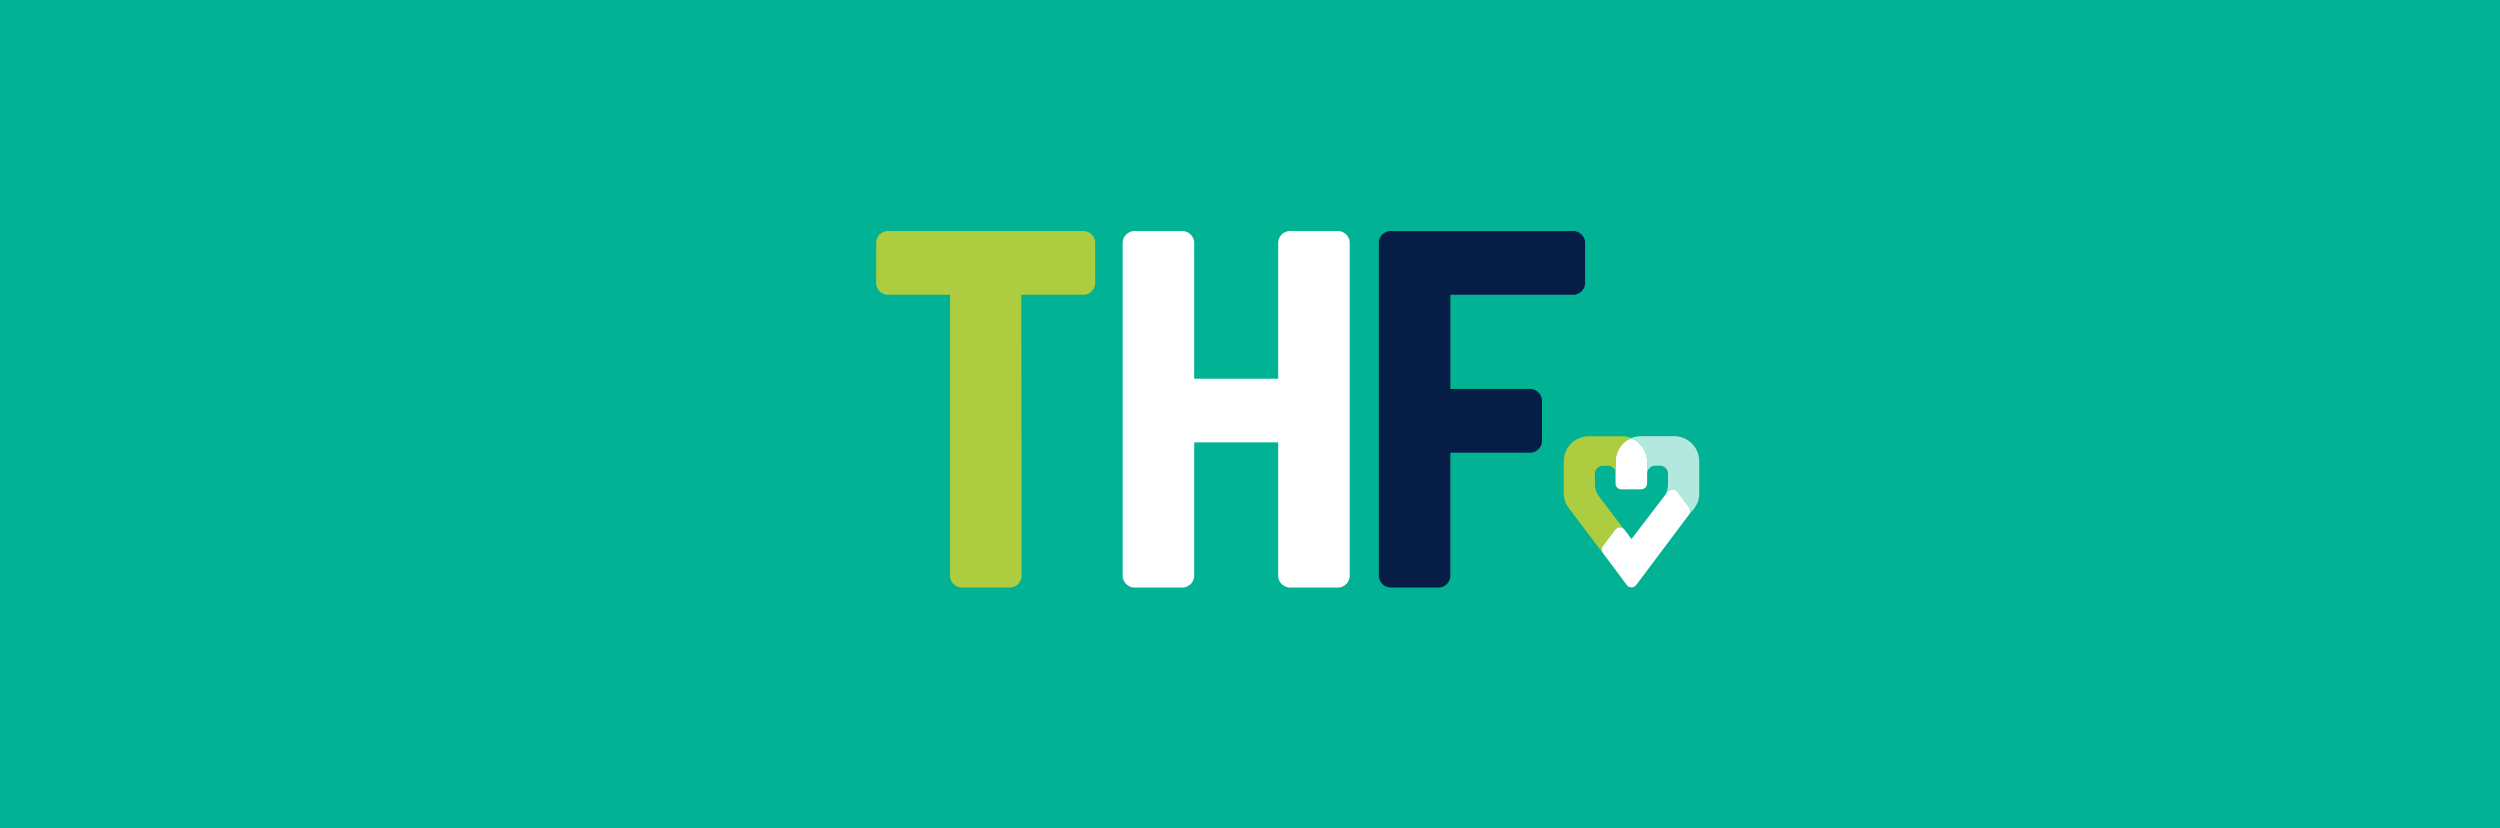 <svg xmlns="http://www.w3.org/2000/svg" viewBox="0 0 380.32 125.97"><defs><style>.cls-1{fill:#01b394;}.cls-2{fill:#adcc40;}.cls-3,.cls-5{fill:#fff;}.cls-4{fill:#061d45;}.cls-5{opacity:0.7;}</style></defs><title>Asset 6</title><g id="Layer_2" data-name="Layer 2"><g id="Layer_1-2" data-name="Layer 1"><rect class="cls-1" width="380.32" height="125.97"/><path class="cls-2" d="M155.41,87.44a1.83,1.83,0,0,1-1.94,1.94h-7a1.83,1.83,0,0,1-1.94-1.94V44.84h-9.3a1.83,1.83,0,0,1-1.94-1.94V37.09a1.83,1.83,0,0,1,1.94-1.94h29.44a1.83,1.83,0,0,1,1.94,1.94V42.9a1.83,1.83,0,0,1-1.94,1.94h-9.3Z"/><path class="cls-3" d="M181.67,57.62h12.78V37.09a1.83,1.83,0,0,1,1.94-1.94h7a1.83,1.83,0,0,1,1.94,1.94V87.44a1.83,1.83,0,0,1-1.94,1.94h-7a1.83,1.83,0,0,1-1.94-1.94V67.3H181.67V87.44a1.83,1.83,0,0,1-1.94,1.94h-7a1.83,1.83,0,0,1-1.94-1.94V37.09a1.83,1.83,0,0,1,1.94-1.94h7a1.83,1.83,0,0,1,1.94,1.94Z"/><path class="cls-4" d="M220.64,87.44a1.83,1.83,0,0,1-1.94,1.94h-7a1.83,1.83,0,0,1-1.94-1.94V37.09a1.83,1.83,0,0,1,1.94-1.94h27.5a1.83,1.83,0,0,1,1.94,1.94V42.9a1.83,1.83,0,0,1-1.94,1.94H220.64V59.17h12a1.83,1.83,0,0,1,1.94,1.94v5.81a1.83,1.83,0,0,1-1.94,1.94h-12Z"/><path class="cls-3" d="M250.57,70.18v3.36a.9.9,0,0,1-.9.9h-3a.9.9,0,0,1-.9-.9V70.18a3.81,3.81,0,0,1,2.38-3.53A3.81,3.81,0,0,1,250.57,70.18Z"/><path class="cls-2" d="M243.85,83.1l1.85-2.46a.9.9,0,0,1,1.43,0l-3.89-5.16a3,3,0,0,1-.61-1.86V72.08a1.23,1.23,0,0,1,1.23-1.23h.72a1.23,1.23,0,0,1,1.23,1.23v-1.9a3.81,3.81,0,0,1,2.38-3.53,3.8,3.8,0,0,0-1.44-.28H241.7a3.81,3.81,0,0,0-3.81,3.81V75a3.8,3.8,0,0,0,.77,2.29l5.2,6.9A.9.9,0,0,1,243.85,83.1Z"/><path class="cls-3" d="M257,77.25l-1.86-2.46a.9.9,0,0,0-1.43,0L248.2,82l-1.06-1.4a.9.9,0,0,0-1.43,0l-1.85,2.46a.9.9,0,0,0,0,1.08L247.48,89a.9.9,0,0,0,1.43,0l8-10.66A.9.9,0,0,0,257,77.25Z"/><path class="cls-5" d="M254.69,66.36h-5.06a3.8,3.8,0,0,0-1.44.28,3.81,3.81,0,0,1,2.38,3.53v1.9a1.23,1.23,0,0,1,1.23-1.23h.72a1.23,1.23,0,0,1,1.23,1.23v1.54a3,3,0,0,1-.54,1.77l.46-.61a.9.9,0,0,1,1.43,0L257,77.25a.9.9,0,0,1,0,1.05l.77-1A3.8,3.8,0,0,0,258.5,75V70.18A3.81,3.81,0,0,0,254.69,66.36Z"/></g></g></svg>